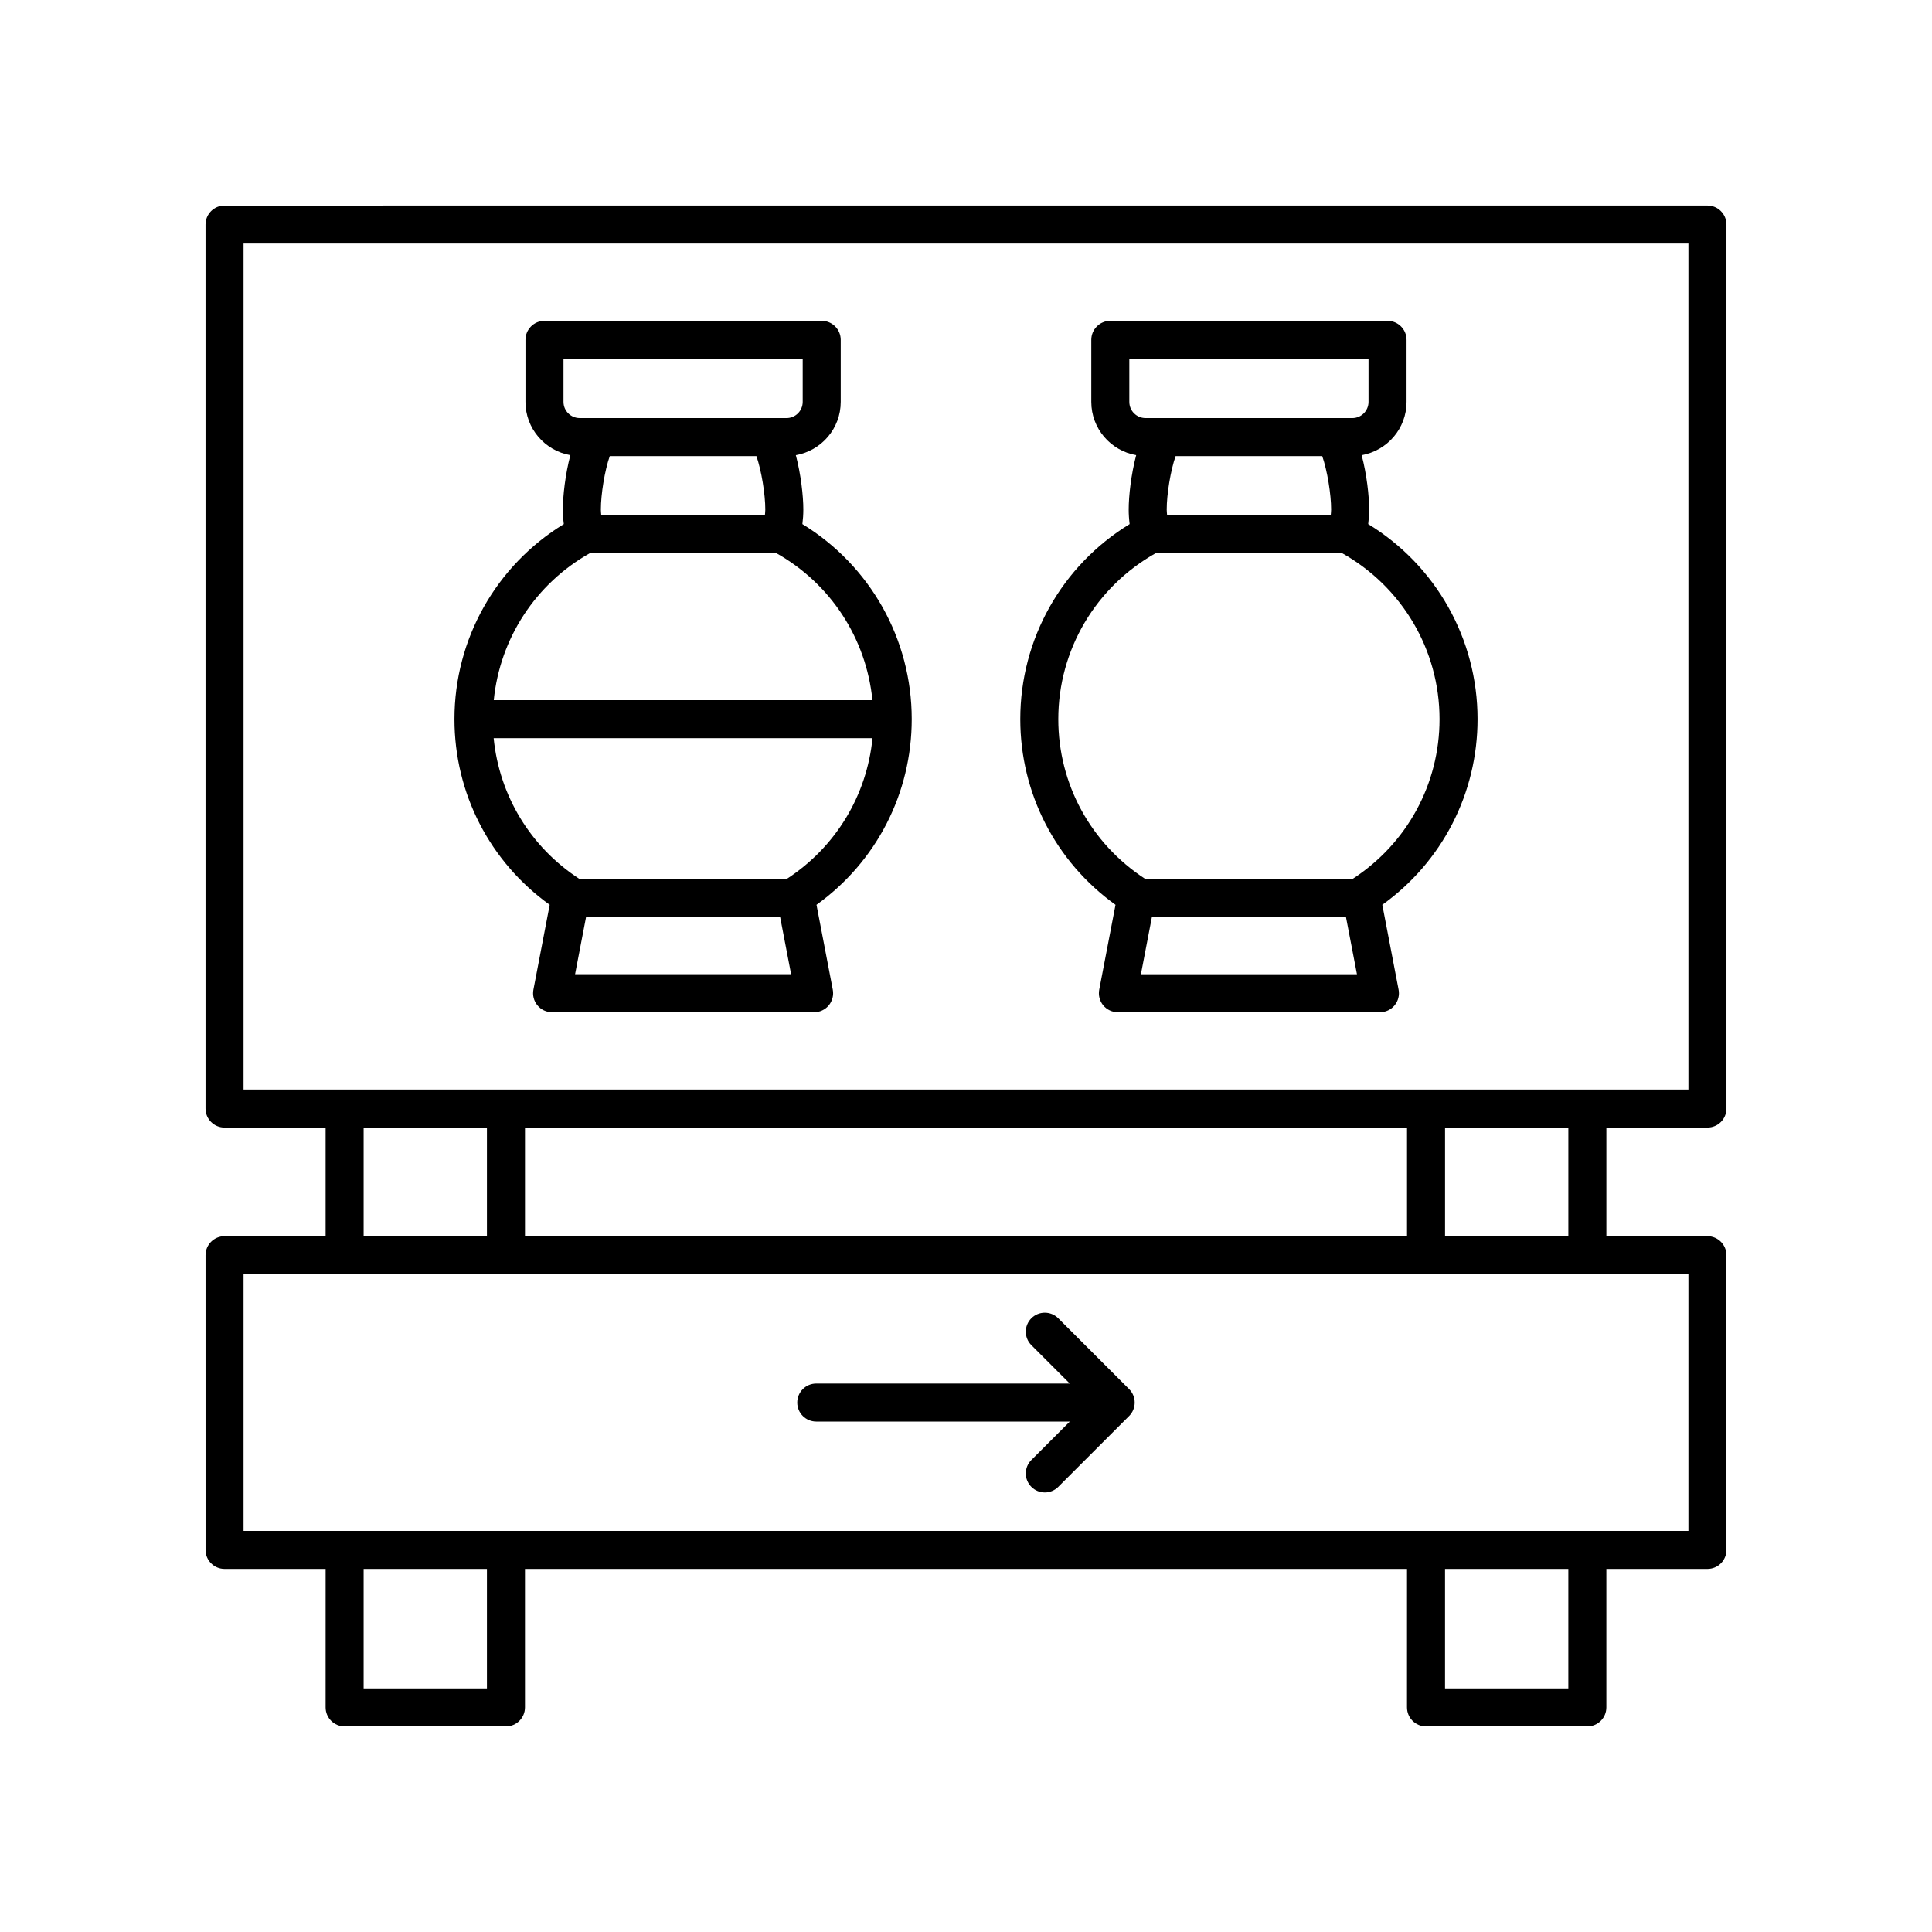 <?xml version="1.0" encoding="UTF-8"?>
<!-- Uploaded to: SVG Repo, www.svgrepo.com, Generator: SVG Repo Mixer Tools -->
<svg fill="#000000" width="800px" height="800px" version="1.1" viewBox="144 144 512 512" xmlns="http://www.w3.org/2000/svg">
 <g>
  <path d="m596.49 471.6h-26.785v-28.785h26.781c2.781 0 5.039-2.254 5.039-5.039v-234.27c0-2.781-2.254-5.039-5.039-5.039l-392.98 0.004c-2.781 0-5.039 2.254-5.039 5.039v234.27c0 2.781 2.254 5.039 5.039 5.039h26.785v28.785l-26.781-0.004c-2.781 0-5.039 2.254-5.039 5.039l0.004 78.105c0 2.781 2.254 5.039 5.039 5.039h26.781l-0.004 36.699c0 2.781 2.254 5.039 5.039 5.039h42.754c2.781 0 5.039-2.254 5.039-5.039v-36.699h233.75l-0.004 36.699c0 2.781 2.254 5.039 5.039 5.039h42.754c2.781 0 5.039-2.254 5.039-5.039v-36.699h26.785c2.781 0 5.039-2.254 5.039-5.039l-0.004-78.105c0-2.781-2.258-5.039-5.039-5.039zm-36.863 0h-32.676v-28.785h32.676zm-42.75-28.785v28.785h-233.75v-28.785zm-308.33-234.27h382.9v224.19h-382.9zm31.82 234.27h32.676v28.785h-32.676zm32.676 148.63h-32.676v-31.664h32.676zm286.58 0h-32.676v-31.664h32.676zm31.824-41.738h-382.9v-68.027h382.9z"/>
  <path d="m360.32 520.73h67.188l-10.184 10.184c-1.969 1.969-1.969 5.156 0 7.125 0.984 0.984 2.273 1.477 3.562 1.477s2.578-0.492 3.562-1.477l18.781-18.781c1.969-1.969 1.969-5.156 0-7.125l-18.781-18.781c-1.969-1.969-5.156-1.969-7.125 0s-1.969 5.156 0 7.125l10.184 10.184-67.188-0.004c-2.781 0-5.039 2.254-5.039 5.039 0 2.781 2.258 5.035 5.039 5.035z"/>
  <path d="m356.64 282.89c0.164-1.297 0.25-2.59 0.25-3.859 0-3.617-0.648-9.344-1.984-14.406 6.742-1.18 11.895-7.039 11.895-14.113v-16.449c0-2.781-2.254-5.039-5.039-5.039h-73.469c-2.781 0-5.039 2.254-5.039 5.039v16.449c0 7.074 5.152 12.934 11.895 14.113-1.34 5.062-1.984 10.789-1.984 14.406 0 1.273 0.082 2.562 0.25 3.859-17.969 10.992-28.98 30.469-28.98 51.695 0 19.664 9.371 37.809 25.242 49.199l-4.316 22.484c-0.281 1.477 0.105 3 1.062 4.156 0.957 1.16 2.383 1.832 3.883 1.832h69.445c1.504 0 2.926-0.672 3.883-1.828 0.957-1.16 1.344-2.684 1.062-4.16l-4.316-22.484c15.867-11.395 25.238-29.539 25.238-49.199 0.004-21.227-11.008-40.703-28.977-51.695zm-53.309-2.438c-0.035-0.477-0.094-0.957-0.094-1.422 0-4.031 1.012-10.324 2.356-14.156h38.863c1.344 3.832 2.356 10.125 2.356 14.156 0 0.465-0.059 0.945-0.094 1.422zm-10-29.941v-11.41h63.391v11.41c0 2.363-1.922 4.289-4.289 4.289l-54.812-0.004c-2.363 0-4.289-1.922-4.289-4.285zm7.106 40.016h49.184c14.516 8.121 23.949 22.668 25.582 39.02h-100.35c1.637-16.348 11.07-30.898 25.586-39.02zm-4.035 111.65 2.922-15.219h51.406l2.922 15.219zm56.164-25.293h-55.078c-12.961-8.453-21.156-22.09-22.664-37.262h100.4c-1.504 15.172-9.699 28.805-22.66 37.262z"/>
  <path d="m506.59 282.89c0.164-1.301 0.25-2.59 0.25-3.859 0-3.617-0.645-9.344-1.984-14.406 6.742-1.18 11.895-7.039 11.895-14.113v-16.449c0-2.781-2.254-5.039-5.039-5.039h-73.469c-2.781 0-5.039 2.254-5.039 5.039v16.449c0 7.074 5.152 12.934 11.895 14.113-1.34 5.062-1.984 10.789-1.984 14.406 0 1.273 0.082 2.562 0.25 3.859-17.969 10.988-28.98 30.469-28.98 51.695 0 19.664 9.371 37.809 25.238 49.199l-4.316 22.484c-0.281 1.477 0.105 3 1.062 4.16 0.957 1.156 2.383 1.828 3.883 1.828h69.445c1.504 0 2.926-0.672 3.883-1.828 0.957-1.16 1.344-2.684 1.062-4.16l-4.316-22.484c15.867-11.391 25.238-29.539 25.238-49.199 0.008-21.227-11.004-40.707-28.973-51.695zm-53.305-2.438c-0.035-0.477-0.094-0.957-0.094-1.422 0-4.031 1.012-10.324 2.356-14.156h38.859c1.34 3.832 2.356 10.125 2.356 14.156 0 0.465-0.059 0.945-0.094 1.422zm-10.004-29.941v-11.41h63.391v11.41c0 2.363-1.922 4.289-4.289 4.289l-54.812-0.004c-2.367 0-4.289-1.922-4.289-4.285zm3.074 151.67 2.922-15.219h51.406l2.922 15.219zm56.16-25.293h-55.078c-14.383-9.383-22.977-25.137-22.977-42.301 0-18.363 9.93-35.109 25.926-44.055h49.18c15.996 8.945 25.926 25.691 25.926 44.055 0.004 17.16-8.59 32.914-22.977 42.301z"/>
 </g>
</svg>